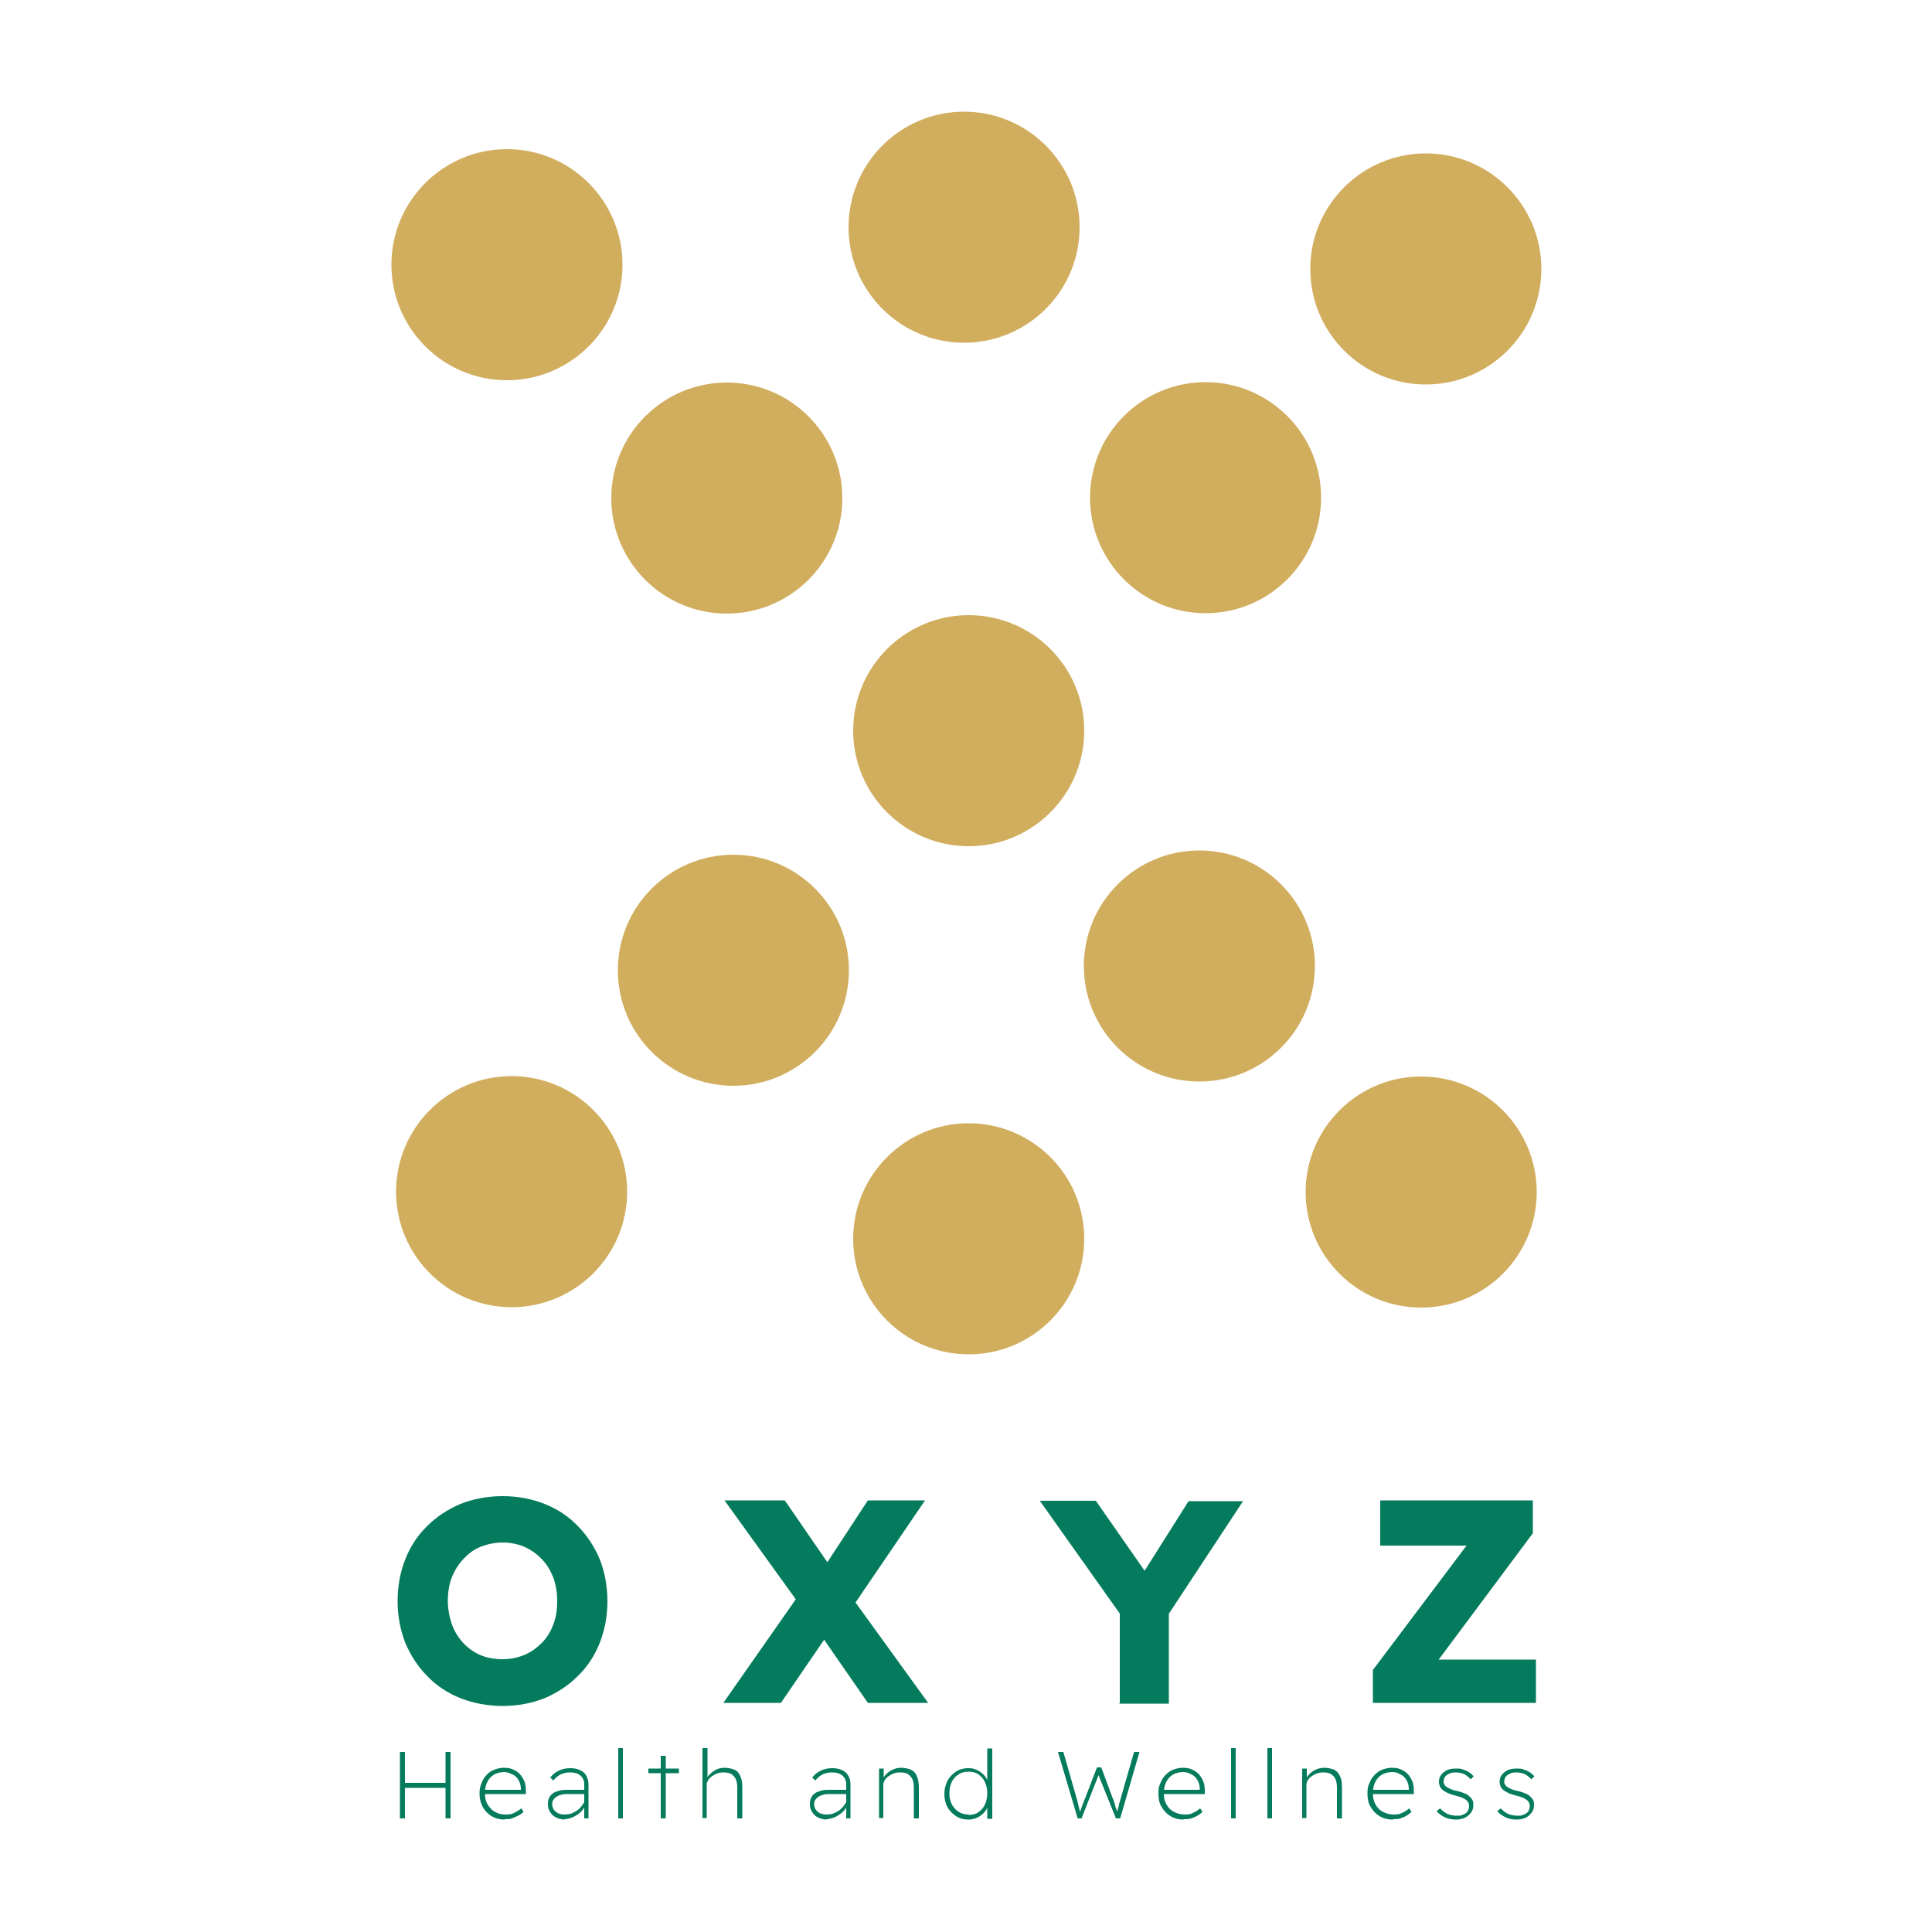 <svg xmlns="http://www.w3.org/2000/svg" id="Layer_1" viewBox="0 0 500 500"><defs><style>      .st0 {        fill: #047b5c;      }      .st1 {        fill: #d1ad5e;      }    </style></defs><path class="st1" d="M312,98.9c16.5,0,29.9,13.4,29.9,29.9s-13.4,29.9-29.9,29.9-29.9-13.4-29.9-29.9,13.4-29.9,29.9-29.9ZM159.9,251.1c0,16.5,13.4,29.9,29.9,29.9s29.9-13.4,29.9-29.9-13.4-29.9-29.9-29.9-29.9,13.4-29.9,29.9ZM102.5,308.4c0,16.5,13.4,29.9,29.9,29.9s29.9-13.4,29.9-29.9-13.4-29.9-29.9-29.9-29.9,13.4-29.9,29.9ZM339.1,69.6c0,16.5,13.4,29.9,29.9,29.9s29.9-13.4,29.9-29.9-13.4-29.9-29.9-29.9-29.9,13.4-29.9,29.9ZM188.1,99c-16.5,0-29.9,13.4-29.9,29.9,0,16.5,13.4,29.9,29.9,29.9,16.5,0,29.9-13.4,29.9-29.9,0-16.5-13.4-29.9-29.9-29.9ZM250.7,159.2c-16.5,0-29.9,13.4-29.9,29.9,0,16.5,13.4,29.9,29.9,29.9,16.5,0,29.9-13.4,29.9-29.9,0-16.5-13.4-29.9-29.9-29.9ZM249.5,28.9c-16.5,0-29.9,13.4-29.9,29.9,0,16.5,13.4,29.9,29.9,29.9,16.5,0,29.9-13.4,29.9-29.9,0-16.5-13.4-29.9-29.9-29.9ZM250.7,290.7c-16.5,0-29.9,13.4-29.9,29.9,0,16.5,13.4,29.9,29.9,29.9,16.5,0,29.9-13.4,29.9-29.9,0-16.5-13.4-29.9-29.9-29.9ZM310.4,220.1c-16.5,0-29.9,13.4-29.9,29.9,0,16.5,13.4,29.9,29.9,29.9,16.5,0,29.9-13.4,29.9-29.9,0-16.5-13.4-29.9-29.9-29.9ZM367.8,278.6c-16.5,0-29.9,13.4-29.9,29.9,0,16.5,13.4,29.9,29.9,29.9,16.5,0,29.9-13.4,29.9-29.9,0-16.5-13.4-29.9-29.9-29.9ZM131.2,38.6c-16.5,0-29.9,13.4-29.9,29.9,0,16.5,13.4,29.9,29.9,29.9,16.5,0,29.9-13.4,29.9-29.9,0-16.5-13.4-29.9-29.9-29.9Z"></path><g><path class="st0" d="M130.1,441.5c-3.9,0-7.6-.7-10.9-2-3.3-1.3-6.2-3.2-8.6-5.7-2.4-2.4-4.3-5.3-5.7-8.6-1.3-3.3-2-7-2-10.9s.7-7.5,2-10.8c1.3-3.3,3.2-6.2,5.7-8.6,2.4-2.4,5.3-4.3,8.6-5.7,3.3-1.3,7-2,10.9-2s7.5.7,10.8,2c3.3,1.3,6.2,3.2,8.6,5.7,2.4,2.4,4.3,5.3,5.7,8.6,1.3,3.3,2,7,2,10.9s-.7,7.5-2,10.8c-1.3,3.3-3.2,6.2-5.7,8.6-2.4,2.4-5.3,4.3-8.6,5.7-3.3,1.3-6.9,2-10.8,2ZM130.1,429.4c2,0,3.9-.4,5.6-1.1,1.7-.7,3.2-1.8,4.5-3.1,1.3-1.3,2.3-2.9,3-4.8.7-1.8,1-3.8,1-6s-.3-4.2-1-6.1c-.7-1.8-1.7-3.5-3-4.8-1.3-1.4-2.8-2.4-4.5-3.2-1.7-.7-3.6-1.1-5.6-1.1s-3.9.4-5.7,1.1-3.2,1.8-4.5,3.2c-1.3,1.4-2.3,3-3,4.8-.7,1.8-1,3.9-1,6.1s.6,5.5,1.8,7.7c1.2,2.3,2.9,4.1,5,5.4,2.1,1.3,4.6,1.9,7.3,1.9Z"></path><path class="st0" d="M187.2,440.7l20-28.6,10.3,6.1-15.4,22.5h-14.8ZM224.6,440.7l-16.2-23.4-20.9-29h15.6l15.9,23.1,21.2,29.3h-15.6ZM220.2,416.4l-10.2-5.8,14.6-22.3h14.8l-19.2,28.2Z"></path><path class="st0" d="M289.8,440.7v-26.1l.5,3.7-21.2-29.9h14.5l16.1,23.1-6.5-.2,14.4-22.8h14.1l-20.3,30.8,1.1-5.2v26.8h-12.9Z"></path><path class="st0" d="M355.3,440.7v-8.5l28-37.2,4.3,5h-30.4v-11.7h39.5v8.5l-27.8,37.3-4.5-4.6h33.1v11.2h-42.3Z"></path></g><g><path class="st0" d="M103.5,470.6v-17.2h1.3v17.2h-1.3ZM104.1,462.7v-1.3h11.7v1.3h-11.7ZM115.3,470.6v-17.2h1.3v17.2h-1.3Z"></path><path class="st0" d="M130.6,470.9c-1.3,0-2.4-.3-3.4-.9-1-.6-1.7-1.4-2.3-2.4-.5-1-.8-2.1-.8-3.4s.2-1.9.5-2.7c.3-.8.7-1.5,1.3-2.1.5-.6,1.2-1.1,2-1.4.8-.3,1.6-.5,2.5-.5s1.6.1,2.3.4c.7.3,1.3.7,1.8,1.2.5.5.9,1.2,1.2,1.9.3.7.4,1.6.4,2.5v.8h-11l-.2-1.1h10.2l-.3.4v-.6c0-.9-.2-1.6-.6-2.3-.4-.7-.9-1.2-1.6-1.5s-1.4-.6-2.1-.6-1.9.2-2.7.7c-.8.5-1.3,1.1-1.7,1.9s-.6,1.8-.6,2.9.2,2.1.7,2.9,1.1,1.5,1.9,1.9c.8.5,1.7.7,2.8.7s1.5-.1,2.1-.4c.7-.3,1.3-.7,1.9-1.2l.6.9c-.4.4-.8.7-1.4,1s-1.1.5-1.6.7-1.2.2-1.8.2Z"></path><path class="st0" d="M146.2,470.9c-.8,0-1.6-.2-2.2-.5-.7-.3-1.2-.8-1.6-1.4-.4-.6-.6-1.3-.6-2.1s.1-1.1.3-1.6.6-.9,1-1.2c.4-.3,1-.5,1.7-.7s1.4-.2,2.3-.2h4.5v1.1h-4.7c-.6,0-1.2,0-1.7.2-.5.1-.9.3-1.2.5-.3.2-.6.5-.8.8-.2.3-.3.7-.3,1.1s.1,1,.4,1.4c.3.4.7.8,1.2,1,.5.2,1,.3,1.6.3s1.5-.1,2.1-.4c.6-.3,1.2-.6,1.7-1.1s.9-1,1.2-1.6l.4.8c-.4.7-.8,1.3-1.4,1.8-.6.5-1.2.9-1.9,1.2-.7.3-1.4.5-2.2.5ZM151.2,470.6v-8.8c0-.9-.3-1.7-1-2.3-.7-.6-1.6-.8-2.7-.8s-1.6.2-2.4.5c-.7.4-1.4.9-1.9,1.6l-.8-.8c.7-.8,1.4-1.4,2.3-1.8s1.8-.6,2.9-.6,1.8.2,2.5.5c.7.3,1.3.8,1.6,1.4s.6,1.4.6,2.2v8.9h-1.1Z"></path><path class="st0" d="M160,470.6v-18.2h1.2v18.2h-1.2Z"></path><path class="st0" d="M167.8,458.9v-1.2h7.9v1.2h-7.9ZM171,470.6v-16.2h1.3v16.2h-1.3Z"></path><path class="st0" d="M181.8,470.6v-18.2h1.3v8.1h-.3c.2-.4.5-1,1-1.4.5-.5,1.1-.9,1.7-1.2.7-.3,1.4-.4,2.1-.4s1.8.2,2.5.5,1.2.9,1.5,1.7c.4.8.5,1.7.5,2.9v8h-1.3v-7.9c0-.9-.1-1.7-.4-2.3-.3-.6-.7-1-1.2-1.3-.5-.3-1.2-.4-2-.4-.6,0-1.2.1-1.7.3-.5.2-1,.5-1.4.8-.4.3-.7.7-.9,1-.2.4-.3.7-.3,1v8.7h-1.3Z"></path><path class="st0" d="M214,470.9c-.8,0-1.6-.2-2.2-.5-.7-.3-1.2-.8-1.6-1.4-.4-.6-.6-1.3-.6-2.1s.1-1.1.3-1.6.6-.9,1-1.2c.4-.3,1-.5,1.7-.7s1.4-.2,2.3-.2h4.5v1.1h-4.7c-.6,0-1.2,0-1.7.2-.5.1-.9.3-1.2.5-.3.2-.6.5-.8.8-.2.3-.3.7-.3,1.1s.1,1,.4,1.4c.3.4.7.8,1.2,1,.5.2,1,.3,1.6.3s1.5-.1,2.1-.4c.6-.3,1.2-.6,1.7-1.1s.9-1,1.2-1.6l.4.8c-.4.7-.8,1.3-1.4,1.8-.6.5-1.2.9-1.9,1.2-.7.3-1.4.5-2.2.5ZM219,470.6v-8.8c0-.9-.3-1.7-1-2.3-.7-.6-1.6-.8-2.7-.8s-1.6.2-2.4.5c-.7.4-1.4.9-1.9,1.6l-.8-.8c.7-.8,1.4-1.4,2.3-1.8s1.8-.6,2.9-.6,1.8.2,2.5.5c.7.3,1.3.8,1.6,1.4.4.6.6,1.4.6,2.2v8.9h-1.1Z"></path><path class="st0" d="M227.5,470.6v-12.9h1.2v2.8s-.3.2-.3.2c.2-.6.5-1.1,1-1.6.5-.5,1.1-.9,1.8-1.2.7-.3,1.4-.4,2.1-.4s1.8.2,2.5.5c.7.4,1.2.9,1.5,1.7s.5,1.7.5,2.9v8h-1.3v-7.9c0-.9-.1-1.7-.4-2.3-.3-.6-.7-1-1.2-1.3-.5-.3-1.2-.4-2-.4-.6,0-1.2.1-1.7.3-.5.2-1,.5-1.4.8-.4.3-.7.7-.9,1-.2.4-.3.7-.3,1v8.7h-1.3Z"></path><path class="st0" d="M250.6,470.9c-1.2,0-2.3-.3-3.2-.9s-1.7-1.4-2.2-2.3c-.5-1-.8-2.1-.8-3.4s.3-2.4.8-3.4c.5-1,1.3-1.8,2.2-2.4.9-.6,2-.9,3.1-.9s1.3.1,1.9.3c.6.2,1.1.5,1.6.9s.9.8,1.2,1.3c.3.5.5,1,.6,1.6h-.3v-9.2h1.3v18.2h-1.3v-3.8h.3c0,.5-.3,1-.6,1.5-.3.5-.7.9-1.2,1.3-.5.4-1,.7-1.6.9s-1.2.3-1.8.3ZM250.7,469.7c.9,0,1.8-.2,2.5-.7.7-.5,1.3-1.1,1.7-2s.6-1.8.6-2.9-.2-2-.6-2.9-1-1.5-1.7-2-1.6-.7-2.5-.7-1.9.2-2.6.7c-.8.5-1.4,1.1-1.8,2-.4.8-.6,1.8-.6,2.9s.2,2,.6,2.8c.4.8,1,1.5,1.8,2,.8.5,1.6.7,2.6.7Z"></path><path class="st0" d="M278.9,470.6l-5.1-17.2h1.4l3.4,11.9c.2.6.3,1.1.4,1.5.1.4.2.9.3,1.3.1.4.2.9.4,1.4h-.4c.3-.8.5-1.5.7-2s.3-.9.5-1.3c.1-.4.3-.7.4-1l3-7.8h1.1l2.9,7.8c.1.2.2.5.3.8s.3.7.4,1.3.5,1.2.8,2.1h-.4c.1-.4.2-.8.3-1.1,0-.3.1-.5.2-.7,0-.2,0-.3.1-.5,0-.2,0-.4.2-.7,0-.3.2-.7.3-1.2l3.4-11.8h1.4l-5,17.2h-1.1l-4.7-11.7h.4s-4.6,11.7-4.6,11.7h-1Z"></path><path class="st0" d="M306.3,470.9c-1.3,0-2.4-.3-3.4-.9s-1.7-1.4-2.3-2.4c-.6-1-.8-2.1-.8-3.4s.1-1.9.5-2.7c.3-.8.7-1.5,1.3-2.1s1.2-1.1,2-1.4c.8-.3,1.6-.5,2.5-.5s1.6.1,2.3.4,1.3.7,1.8,1.2c.5.5.9,1.2,1.2,1.9.3.7.4,1.6.4,2.5v.8h-11l-.2-1.1h10.2l-.3.4v-.6c0-.9-.2-1.6-.6-2.3-.4-.7-.9-1.2-1.6-1.5-.6-.4-1.4-.6-2.1-.6s-1.9.2-2.7.7-1.3,1.1-1.7,1.9c-.4.8-.6,1.8-.6,2.9s.2,2.1.7,2.9c.4.8,1.1,1.5,1.9,1.9s1.7.7,2.8.7,1.5-.1,2.1-.4c.7-.3,1.3-.7,1.9-1.2l.6.9c-.4.4-.8.7-1.3,1-.5.3-1.1.5-1.6.7-.6.2-1.2.2-1.8.2Z"></path><path class="st0" d="M318.6,470.6v-18.2h1.2v18.2h-1.2Z"></path><path class="st0" d="M328,470.6v-18.2h1.2v18.2h-1.2Z"></path><path class="st0" d="M337,470.6v-12.9h1.2v2.8s-.3.2-.3.2c.2-.6.5-1.1,1-1.6.5-.5,1.1-.9,1.8-1.2.7-.3,1.4-.4,2.1-.4s1.8.2,2.5.5c.7.4,1.2.9,1.5,1.7.4.8.5,1.7.5,2.9v8h-1.3v-7.9c0-.9-.1-1.7-.4-2.3-.3-.6-.7-1-1.2-1.3-.5-.3-1.2-.4-2-.4-.6,0-1.2.1-1.7.3-.5.2-1,.5-1.4.8-.4.3-.7.7-.9,1-.2.4-.3.7-.3,1v8.7h-1.3Z"></path><path class="st0" d="M360.4,470.9c-1.3,0-2.4-.3-3.4-.9-1-.6-1.7-1.4-2.3-2.4-.6-1-.8-2.1-.8-3.4s.1-1.9.5-2.7c.3-.8.7-1.5,1.3-2.1s1.2-1.1,2-1.4c.8-.3,1.6-.5,2.5-.5s1.6.1,2.3.4,1.3.7,1.8,1.2.9,1.2,1.2,1.9c.3.7.4,1.6.4,2.5v.8h-11l-.2-1.1h10.2l-.3.4v-.6c0-.9-.2-1.6-.6-2.3-.4-.7-.9-1.2-1.6-1.5-.6-.4-1.4-.6-2.1-.6s-1.9.2-2.7.7-1.3,1.1-1.7,1.9c-.4.8-.6,1.8-.6,2.9s.2,2.1.7,2.9c.4.8,1.1,1.5,1.9,1.9s1.7.7,2.8.7,1.5-.1,2.1-.4c.7-.3,1.3-.7,1.9-1.2l.6.9c-.4.4-.8.7-1.3,1-.5.3-1.1.5-1.6.7-.6.2-1.2.2-1.8.2Z"></path><path class="st0" d="M376.8,470.9c-1.1,0-2.1-.2-2.9-.6s-1.6-.9-2.1-1.6l.9-.7c.5.6,1.1,1,1.8,1.4.7.3,1.5.5,2.5.5s1,0,1.4-.2c.4-.1.7-.3,1-.5s.5-.5.6-.8c.1-.3.2-.6.2-1,0-.7-.3-1.2-.8-1.6-.3-.2-.6-.4-1.1-.6-.4-.2-1-.3-1.6-.5-.8-.2-1.5-.4-2.1-.7-.6-.3-1.1-.6-1.4-.9-.3-.3-.5-.6-.6-.9-.1-.3-.2-.7-.2-1.1,0-.7.2-1.3.6-1.8s.9-.9,1.5-1.2c.7-.3,1.4-.4,2.3-.4s1.2,0,1.7.2c.6.2,1.1.4,1.6.7s.9.7,1.3,1.1l-.8.8c-.3-.4-.7-.7-1.1-1-.4-.3-.8-.5-1.3-.6-.4-.1-.9-.2-1.4-.2s-1,0-1.4.2c-.4.1-.7.3-1,.5-.3.2-.5.5-.6.7-.1.3-.2.6-.2,1,0,.2,0,.5.2.7.1.2.3.5.5.6.3.2.6.4,1.1.6.5.2,1.1.4,1.7.5.8.2,1.4.4,1.9.6.5.2,1,.5,1.3.8.3.3.6.6.8,1,.2.4.2.8.2,1.3,0,.7-.2,1.4-.6,1.9-.4.5-.9,1-1.5,1.3-.7.3-1.4.5-2.3.5Z"></path><path class="st0" d="M392.5,470.9c-1.1,0-2.1-.2-2.9-.6s-1.6-.9-2.1-1.6l.9-.7c.5.6,1.1,1,1.8,1.4.7.3,1.5.5,2.5.5s1,0,1.4-.2c.4-.1.7-.3,1-.5s.5-.5.6-.8c.1-.3.2-.6.2-1,0-.7-.3-1.2-.8-1.6-.3-.2-.6-.4-1.1-.6-.4-.2-1-.3-1.6-.5-.8-.2-1.5-.4-2.1-.7-.6-.3-1.1-.6-1.4-.9-.3-.3-.5-.6-.6-.9-.1-.3-.2-.7-.2-1.1,0-.7.2-1.3.6-1.8s.9-.9,1.5-1.2c.7-.3,1.4-.4,2.3-.4s1.2,0,1.7.2c.6.2,1.1.4,1.6.7s.9.7,1.3,1.1l-.8.8c-.3-.4-.7-.7-1.1-1-.4-.3-.8-.5-1.3-.6-.4-.1-.9-.2-1.4-.2s-1,0-1.4.2c-.4.1-.7.3-1,.5-.3.2-.5.5-.6.7-.1.3-.2.6-.2,1,0,.2,0,.5.2.7.1.2.3.5.5.6.3.2.6.4,1.1.6.5.2,1.1.4,1.7.5.8.2,1.4.4,1.9.6.5.2,1,.5,1.3.8.3.3.6.6.8,1,.2.4.2.8.2,1.3,0,.7-.2,1.4-.6,1.9-.4.5-.9,1-1.5,1.3-.7.3-1.4.5-2.3.5Z"></path></g></svg>